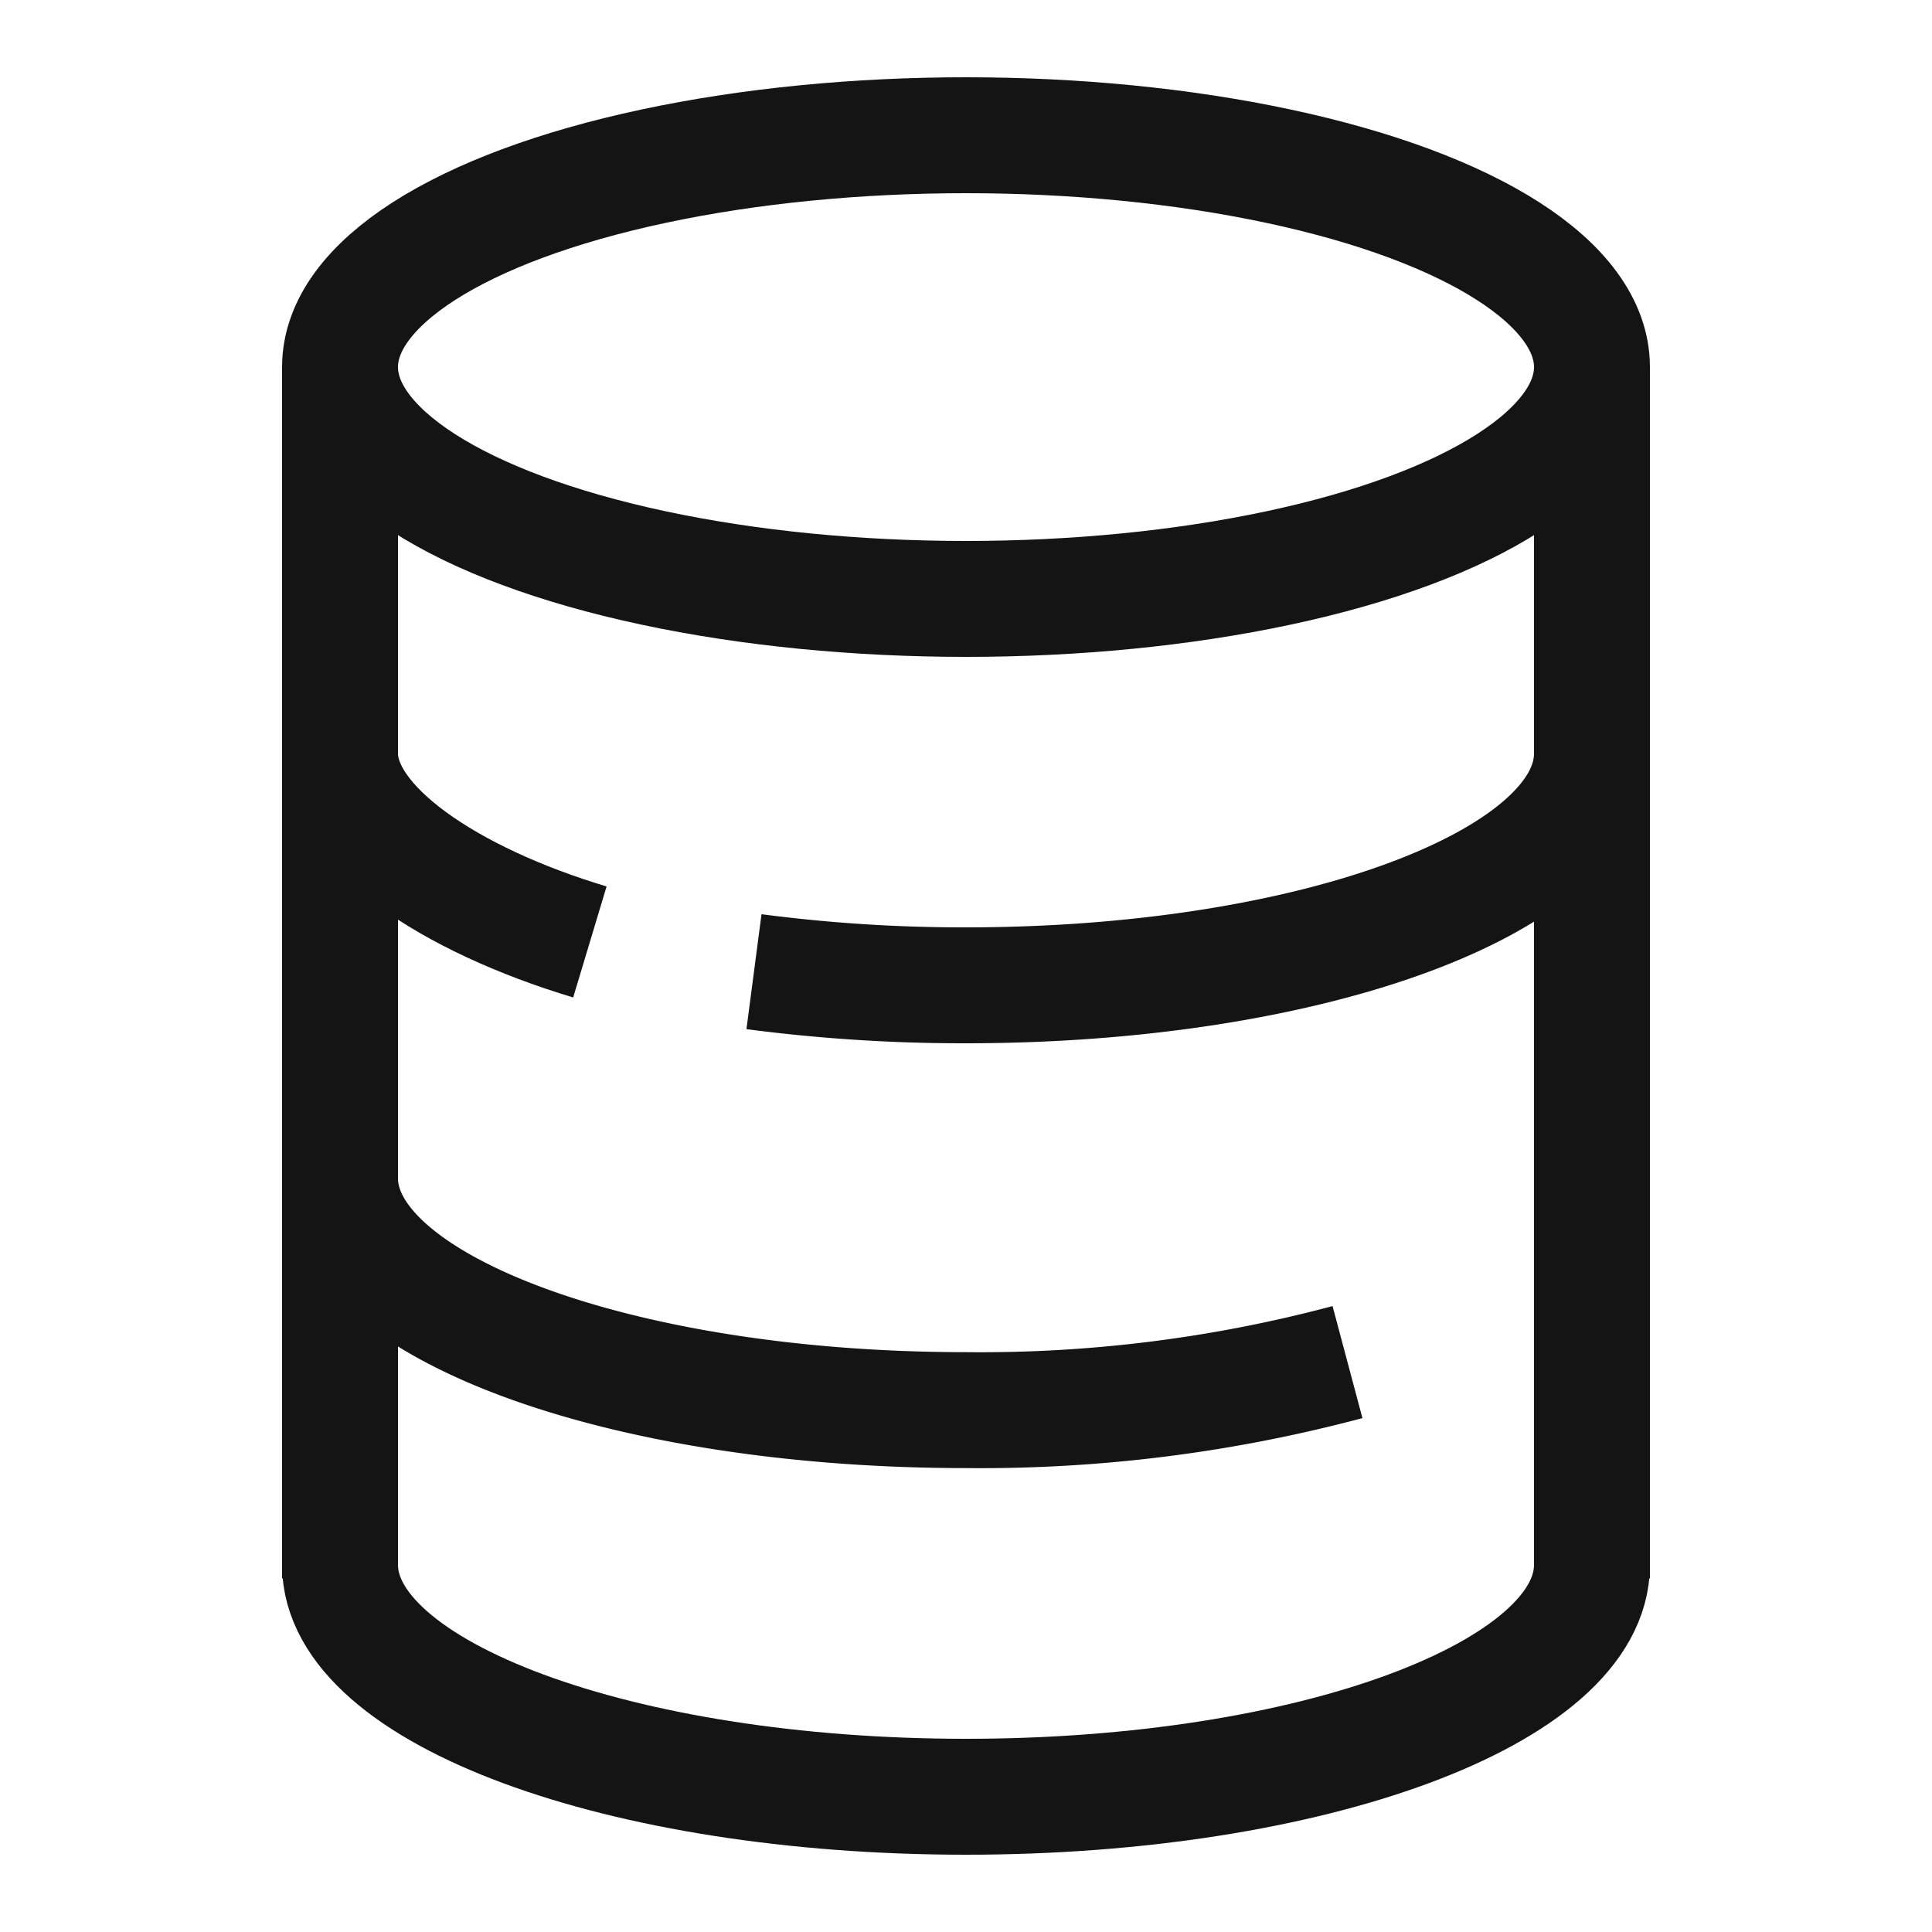 <svg id="Database_Service" data-name="Database Service" xmlns="http://www.w3.org/2000/svg" xmlns:xlink="http://www.w3.org/1999/xlink" width="50" height="50" viewBox="0 0 50 50">
  <defs>
    <clipPath id="clip-path">
      <rect id="Rectangle_61060" data-name="Rectangle 61060" width="50" height="50" fill="none" stroke="#707070" stroke-width="3"/>
    </clipPath>
  </defs>
  <g id="Group_136170" data-name="Group 136170" clip-path="url(#clip-path)">
    <ellipse id="Ellipse_141424" data-name="Ellipse 141424" cx="16.2" cy="6" rx="16.2" ry="6" transform="translate(8.8 3.5)" fill="none" stroke="#141414" stroke-miterlimit="10" stroke-width="3"/>
    <path id="Path_130761" data-name="Path 130761" d="M41.2,40.5c0,3.314-7.253,6-16.2,6s-16.2-2.686-16.2-6" fill="none" stroke="#141414" stroke-miterlimit="10" stroke-width="3"/>
    <path id="Path_130762" data-name="Path 130762" d="M34.873,35.251A36.859,36.859,0,0,1,25,36.494c-8.947,0-16.2-2.686-16.2-6" fill="none" stroke="#141414" stroke-miterlimit="10" stroke-width="3"/>
    <path id="Path_130763" data-name="Path 130763" d="M15.266,24.378c-3.655-1.1-6.466-3-6.466-4.878" fill="none" stroke="#141414" stroke-miterlimit="10" stroke-width="3"/>
    <path id="Path_130764" data-name="Path 130764" d="M41.2,19.5c0,3.314-7.253,6-16.2,6a41.622,41.622,0,0,1-5.487-.353" fill="none" stroke="#141414" stroke-miterlimit="10" stroke-width="3"/>
    <line id="Line_2707" data-name="Line 2707" y2="31.349" transform="translate(8.8 9.5)" fill="none" stroke="#141414" stroke-miterlimit="10" stroke-width="3"/>
    <line id="Line_2708" data-name="Line 2708" y2="31.349" transform="translate(41.2 9.5)" fill="none" stroke="#141414" stroke-width="3"/>
  </g>
</svg>
